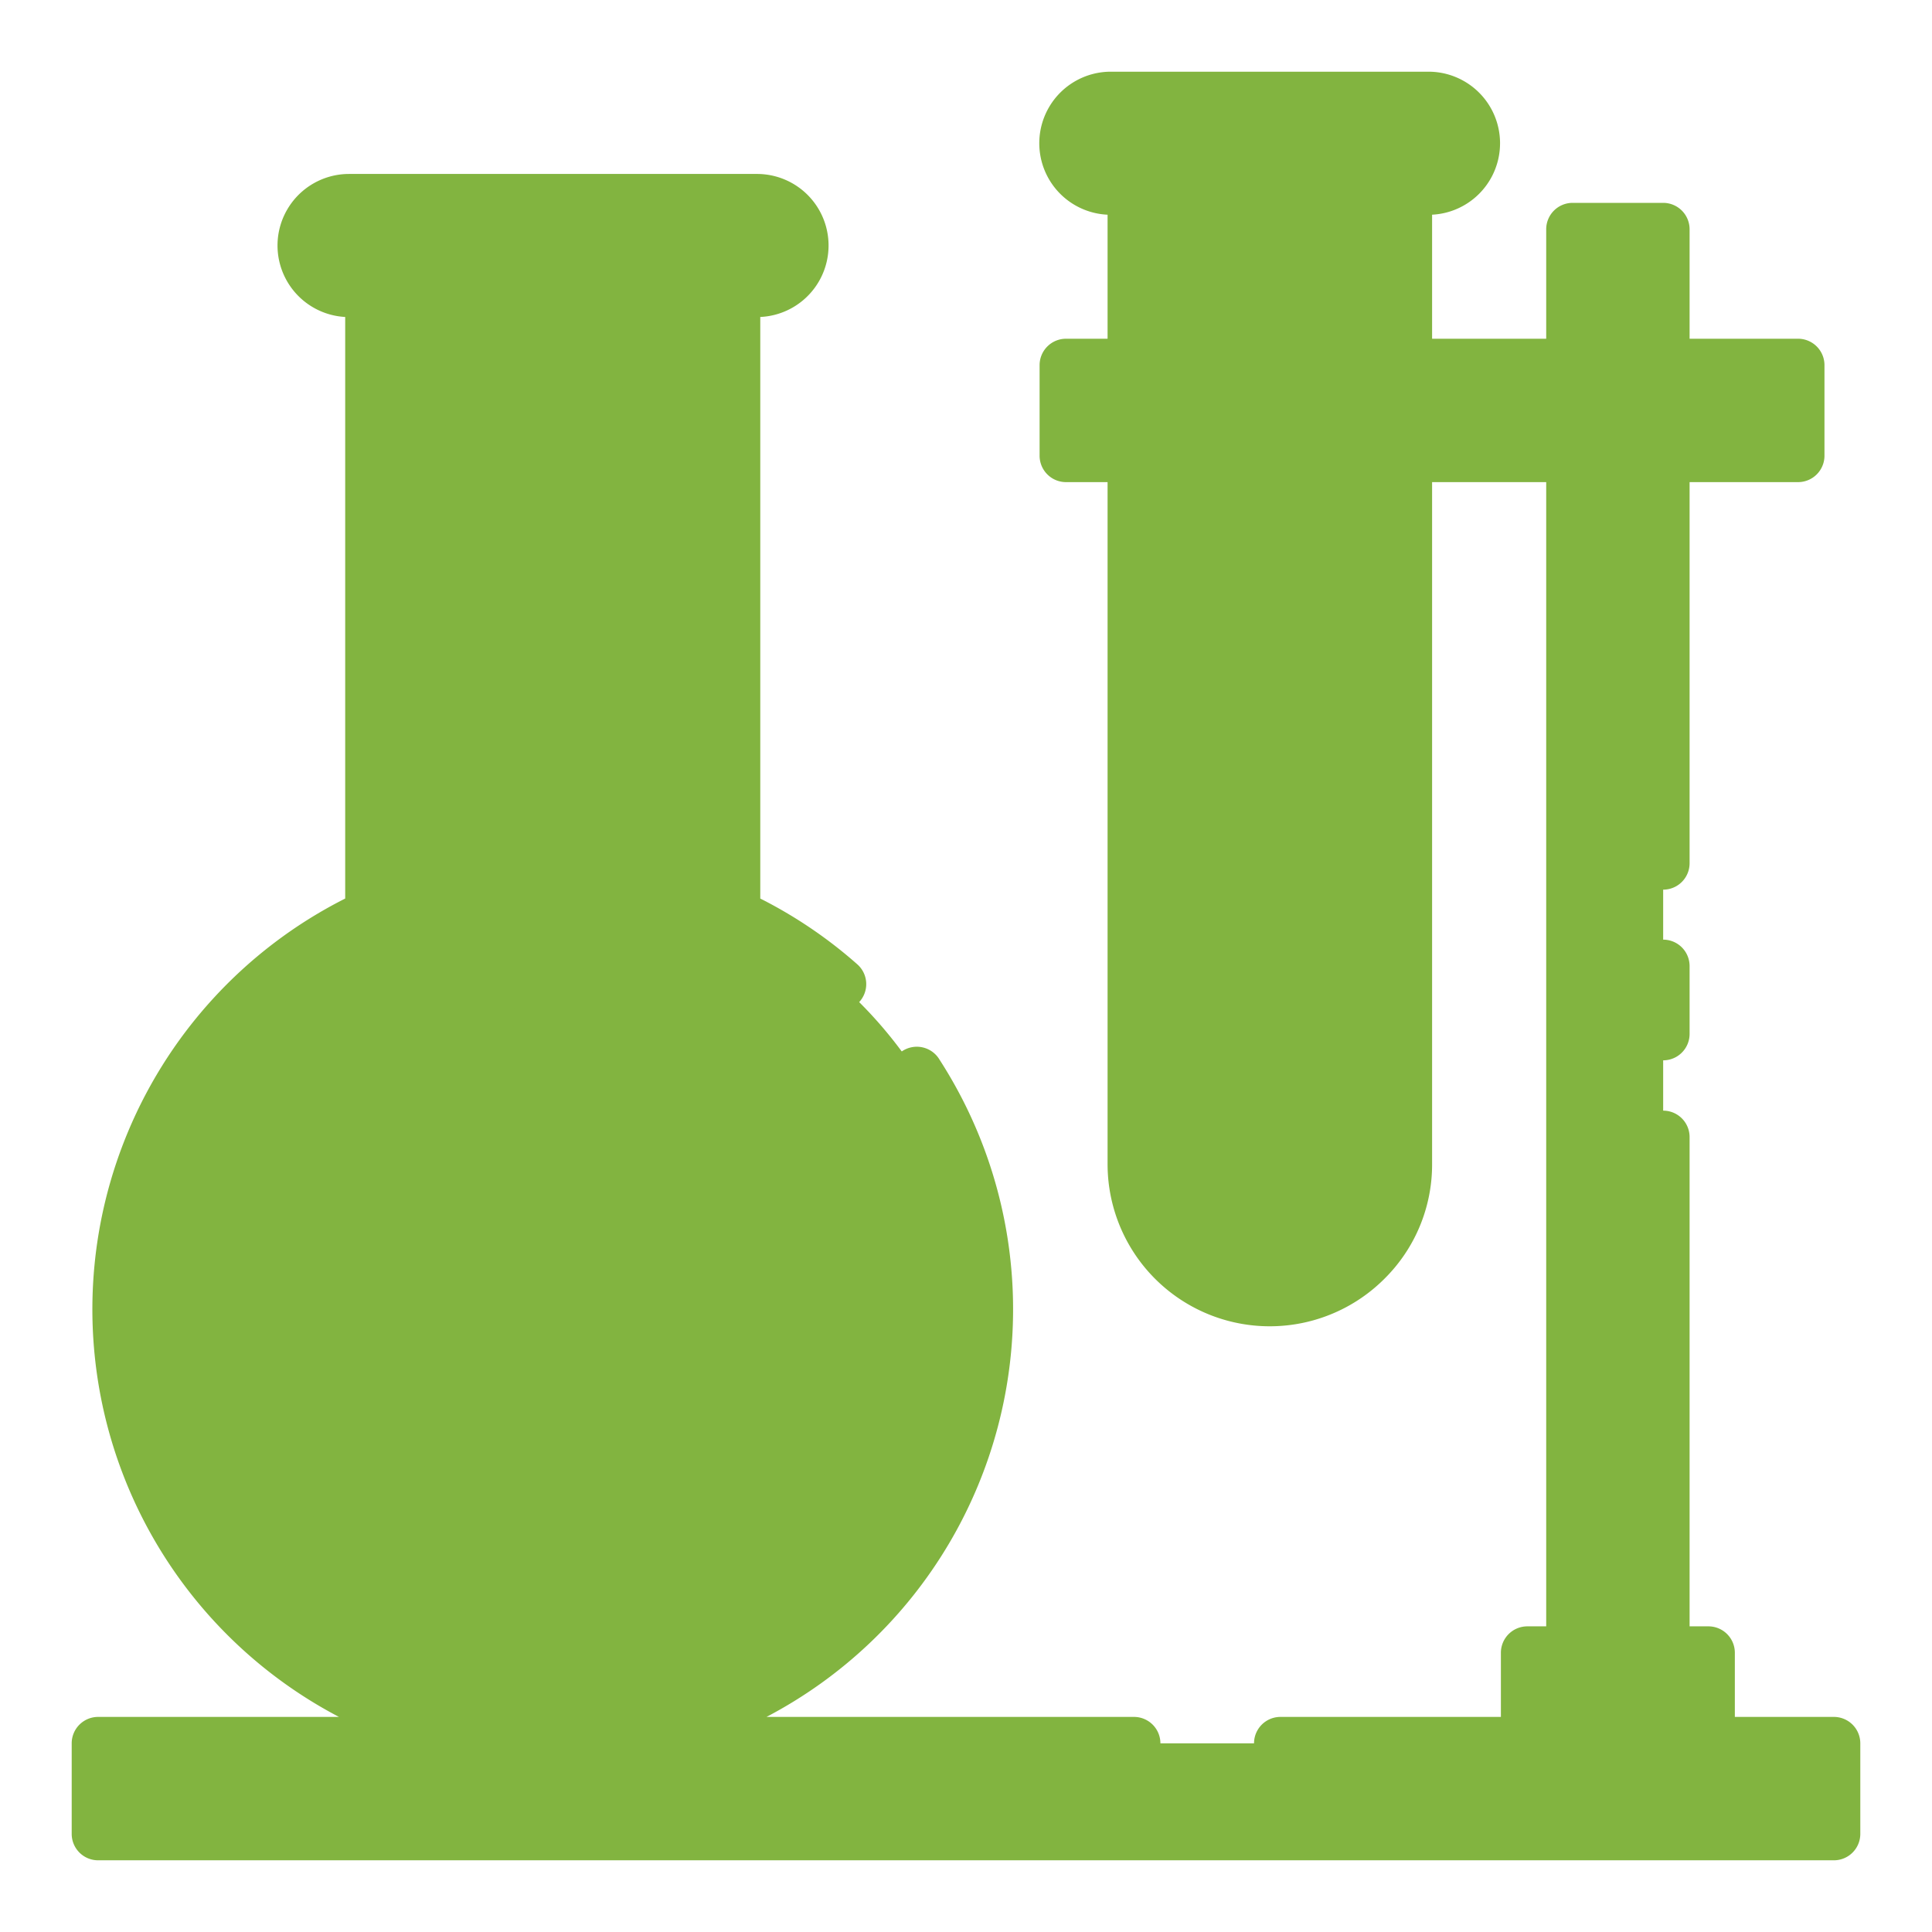 <svg height="512" viewBox="0 0 128 128" width="512" xmlns="http://www.w3.org/2000/svg"><g><g><path d="m104.188 15.192h6v102.429h-6z" fill="#82B440" transform="matrix(-1 0 0 -1 214.377 132.814)"/><path d="m101.188 109.5h12v8.122h-12z" fill="#82B440" transform="matrix(-1 0 0 -1 214.377 227.122)"/><path d="m48.623 60.625v-47.349h-24v47.349a28.75 28.75 0 1 0 24 0z" fill="#82B440"/><path d="m59.37 86.75a22.75 22.75 0 0 1 -45.5 0 22.512 22.512 0 0 1 .7-5.58h44.1a22.512 22.512 0 0 1 .7 5.58z" fill="#82B440"/><rect fill="#82B440" height="6" rx="3" width="33" x="20.123" y="13.276"/><path d="m6.5 115.5h115v6h-115z" fill="#82B440"/><path d="m75.126 6.5v70.615a9 9 0 0 0 9 9 9 9 0 0 0 9-9v-70.615z" fill="#82B440"/><rect fill="#82B440" height="27" rx="3" transform="matrix(0 1 -1 0 93.626 -74.626)" width="6" x="81.126" y="-4"/><path d="m91.876 2.942h6v48.5h-6z" fill="#82B440" transform="matrix(0 1 -1 0 122.068 -67.684)"/><g fill="#82B440"><circle cx="32.137" cy="94.542" r="3"/><circle cx="48.624" cy="88.667" r="3"/><circle cx="35.137" cy="67.388" r="3"/></g></g><g fill="#82B440"><path d="m110.19 62.254a1.751 1.751 0 0 0 -1.75 1.746v4.5a1.75 1.75 0 0 0 3.5 0v-4.5a1.751 1.751 0 0 0 -1.75-1.746z"/><path d="m30.624 27.75a1.75 1.75 0 0 0 -1.75 1.75v6.583a1.75 1.75 0 0 0 3.5 0v-6.583a1.751 1.751 0 0 0 -1.75-1.75z"/><path d="m12.875 80.737a24.274 24.274 0 0 0 -.755 6.013 24.5 24.5 0 1 0 48.245-6.013 1.749 1.749 0 0 0 -1.7-1.317h-44.095a1.748 1.748 0 0 0 -1.695 1.317zm3.1 2.183h41.291a21 21 0 1 1 -41.291 0z"/><path d="m121.5 113.75h-6.562v-4.25a1.75 1.75 0 0 0 -1.75-1.75h-1.248v-32.417a1.75 1.75 0 0 0 -3.5 0v32.417h-2.5v-75.808h2.5v25.25a1.75 1.75 0 1 0 3.5 0v-25.25h7.186a1.75 1.75 0 0 0 1.75-1.75v-6a1.751 1.751 0 0 0 -1.75-1.75h-7.186v-7.252a1.751 1.751 0 0 0 -1.75-1.75h-6a1.751 1.751 0 0 0 -1.75 1.75v7.252h-7.56v-8.218a4.74 4.74 0 0 0 -.254-9.474h-21a4.74 4.74 0 0 0 -.246 9.475v8.217h-2.754a1.751 1.751 0 0 0 -1.75 1.75v6a1.75 1.75 0 0 0 1.75 1.75h2.754v45.178a10.744 10.744 0 0 0 18.344 7.6 10.641 10.641 0 0 0 3.156-7.6v-45.178h7.56v75.808h-1.252a1.751 1.751 0 0 0 -1.75 1.75v4.25h-14.605a1.75 1.75 0 0 0 0 3.5h34.917v2.5h-111.5v-2.5h66.88a1.75 1.75 0 0 0 0-3.5h-24.347a30.493 30.493 0 0 0 11.465-43.542 1.75 1.75 0 1 0 -2.936 1.9 27 27 0 1 1 -33.961-9.888 1.75 1.75 0 0 0 1.019-1.59v-39.605h20.5v3.975h-4.246a1.75 1.75 0 0 0 0 3.5h4.246v3.25h-4.246a1.75 1.75 0 1 0 0 3.5h4.246v3.25h-4.246a1.75 1.75 0 0 0 0 3.5h4.246v3.25h-4.246a1.75 1.75 0 0 0 0 3.5h4.246v3.25h-4.246a1.75 1.75 0 0 0 0 3.5h4.246v5.13a1.751 1.751 0 0 0 1.02 1.59 26.836 26.836 0 0 1 6.59 4.291 1.75 1.75 0 1 0 2.32-2.621 30.291 30.291 0 0 0 -6.43-4.359v-5.748c0-.012 0-.022 0-.034s0-.022 0-.034v-6.682c0-.012 0-.022 0-.034s0-.022 0-.034v-6.682c0-.012 0-.022 0-.034s0-.022 0-.034v-6.682c0-.012 0-.022 0-.034s0-.022 0-.034v-6.682c0-.012 0-.022 0-.034s0-.022 0-.034v-5.715a4.74 4.74 0 0 0 -.246-9.475h-27a4.741 4.741 0 0 0 -.254 9.475v38.531a30.485 30.485 0 0 0 -.412 54.219h-15.958a1.751 1.751 0 0 0 -1.75 1.75v6a1.751 1.751 0 0 0 1.75 1.75h115a1.751 1.751 0 0 0 1.75-1.75v-6a1.751 1.751 0 0 0 -1.75-1.75zm-15.56-96.81h2.5v5.5h-2.5zm-33.564-7.44a1.252 1.252 0 0 1 1.25-1.25h21a1.25 1.25 0 0 1 0 2.5h-21a1.252 1.252 0 0 1 -1.25-1.25zm4.5 4.75h14.5v8.192h-14.496zm-4.5 11.692h45v2.5h-7.162-.024-.024-5.952-.024-.024-11.012-.024-.024-17.952-.024-.024-2.73zm19 9.25h-4.25a1.75 1.75 0 0 0 0 3.5h4.254v3.25h-4.254a1.75 1.75 0 0 0 0 3.5h4.254v3.25h-4.254a1.75 1.75 0 0 0 0 3.5h4.254v3.25h-4.254a1.75 1.75 0 0 0 0 3.5h4.254v3.25h-4.254a1.75 1.75 0 0 0 0 3.5h4.254v11.428a7.264 7.264 0 0 1 -7.25 7.25 7.258 7.258 0 0 1 -7.25-7.25v-45.178h14.5zm11.558 78.558v-2.5h8.5v2.5zm-81.06-97.475a1.251 1.251 0 0 1 1.25-1.25h27a1.25 1.25 0 1 1 0 2.5h-27a1.25 1.25 0 0 1 -1.25-1.25z"/><path d="m32.137 99.292a4.75 4.75 0 1 0 -4.75-4.75 4.756 4.756 0 0 0 4.75 4.75zm0-6a1.25 1.25 0 1 1 -1.25 1.25 1.251 1.251 0 0 1 1.25-1.25z"/><path d="m48.624 93.417a4.75 4.75 0 1 0 -4.75-4.75 4.756 4.756 0 0 0 4.75 4.75zm0-6a1.25 1.25 0 1 1 -1.25 1.25 1.251 1.251 0 0 1 1.25-1.25z"/><path d="m30.387 67.388a4.75 4.75 0 1 0 4.75-4.75 4.756 4.756 0 0 0 -4.75 4.75zm4.75-1.25a1.25 1.25 0 1 1 -1.25 1.25 1.251 1.251 0 0 1 1.25-1.25z"/></g></g></svg>
